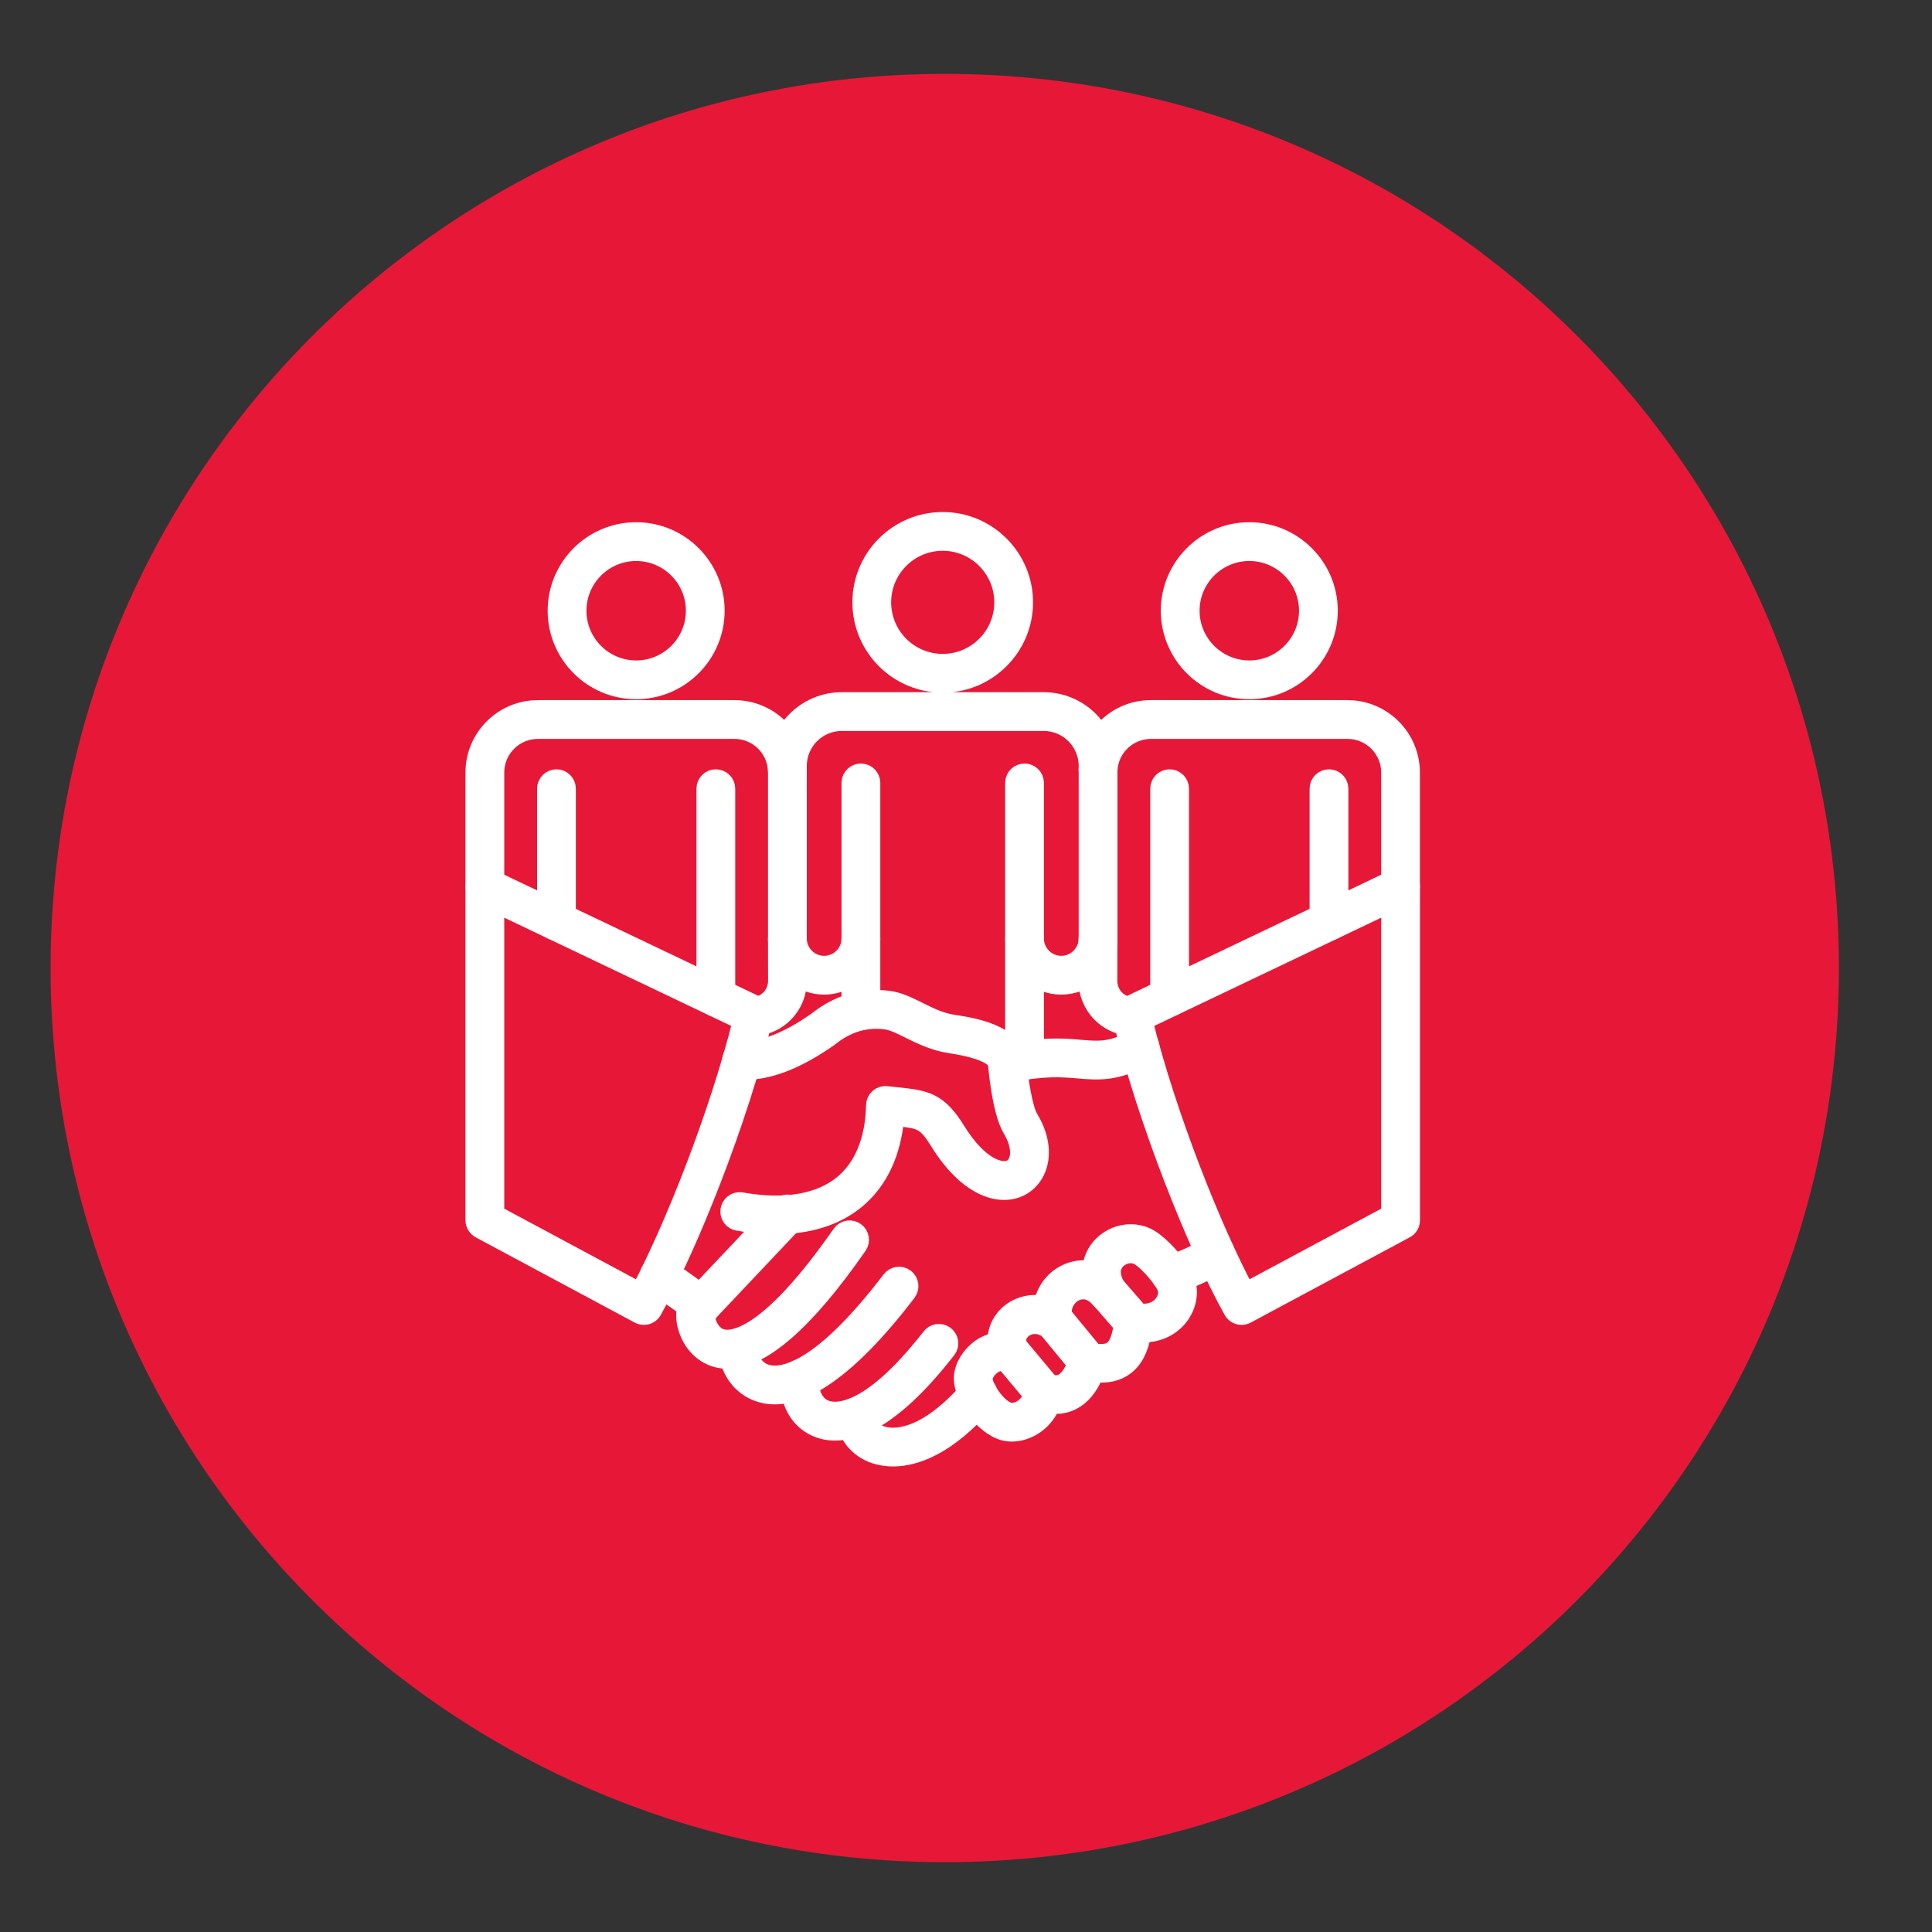 <?xml version="1.0" encoding="UTF-8"?>
<svg xmlns="http://www.w3.org/2000/svg" width="83" height="83" viewBox="0 0 83 83" fill="none">
  <rect x="0" y="0" width="83" height="83" fill="#333333" stroke="none"/>
  <path d="M40.587 80C61.802 80 79 62.802 79 41.587C79 20.372 61.802 3.174 40.587 3.174C19.372 3.174 2.174 20.372 2.174 41.587C2.174 62.802 19.372 80 40.587 80Z" fill="#E71837"></path>
  <g clip-path="url(#clip0_32_5335)">
    <path fill-rule="evenodd" clip-rule="evenodd" d="M45.594 42.334C44.48 42.334 43.577 41.428 43.577 40.316V33.62C43.584 33.378 43.789 33.186 44.031 33.197C44.262 33.204 44.446 33.391 44.454 33.62V40.316C44.454 40.947 44.966 41.457 45.594 41.457C46.222 41.457 46.732 40.947 46.735 40.316V32.907C46.735 31.859 45.883 31.008 44.835 31.008H36.165C35.117 31.008 34.266 31.859 34.266 32.907V40.316C34.266 40.944 34.775 41.457 35.406 41.457C36.036 41.457 36.546 40.947 36.546 40.316V33.62C36.554 33.378 36.759 33.186 37.001 33.197C37.232 33.204 37.416 33.391 37.424 33.62V40.316C37.424 41.428 36.517 42.334 35.406 42.334C34.295 42.334 33.388 41.428 33.388 40.316V32.907C33.388 31.376 34.633 30.131 36.165 30.131H44.835C46.367 30.131 47.612 31.376 47.612 32.907V40.316C47.612 41.43 46.708 42.334 45.594 42.334ZM40.5 23.268C39.06 23.268 37.891 24.437 37.891 25.877C37.891 27.317 39.06 28.486 40.5 28.486C41.94 28.486 43.109 27.317 43.109 25.877C43.109 24.437 41.937 23.268 40.5 23.268ZM40.5 29.363C38.577 29.363 37.014 27.8 37.014 25.877C37.014 23.954 38.577 22.391 40.5 22.391C42.423 22.391 43.986 23.954 43.986 25.877C43.986 27.8 42.423 29.363 40.5 29.363ZM31.255 58.408C31.171 58.408 31.089 58.402 31.008 58.392C30.346 58.303 29.805 57.835 29.558 57.141C29.421 56.755 29.366 56.248 29.621 55.977C30.719 54.811 32.017 53.437 33.517 51.85C33.682 51.674 33.961 51.666 34.137 51.832C34.313 51.997 34.321 52.276 34.155 52.452C32.876 53.805 31.596 55.16 30.317 56.513C30.312 56.721 30.48 57.275 30.908 57.459C31.294 57.625 32.81 57.795 36.144 53.006C36.286 52.809 36.562 52.767 36.756 52.909C36.948 53.048 36.995 53.311 36.864 53.508C34.602 56.763 32.718 58.408 31.255 58.408Z" fill="white" stroke="white" stroke-width="0.788" stroke-miterlimit="10"></path>
    <path fill-rule="evenodd" clip-rule="evenodd" d="M33.28 59.939C33.031 59.942 32.784 59.897 32.553 59.81C31.636 59.466 31.257 58.544 31.294 58.032C31.318 57.667 31.538 57.488 31.738 57.443C31.975 57.391 32.211 57.538 32.264 57.774C32.292 57.908 32.258 58.05 32.172 58.155C32.198 58.352 32.385 58.791 32.828 58.978C33.378 59.204 35.007 59.272 38.275 54.987C38.422 54.795 38.698 54.758 38.889 54.903C39.084 55.05 39.118 55.326 38.974 55.518C36.304 59.014 34.471 59.939 33.28 59.939Z" fill="white" stroke="white" stroke-width="0.788" stroke-miterlimit="10"></path>
    <path fill-rule="evenodd" clip-rule="evenodd" d="M35.876 61.495C35.537 61.495 35.264 61.418 35.054 61.324C34.148 60.914 33.822 59.916 33.971 59.143C34.016 58.904 34.247 58.749 34.484 58.794C34.723 58.838 34.878 59.07 34.833 59.309C34.752 59.734 34.928 60.304 35.416 60.525C35.792 60.696 37.234 60.977 39.98 57.454C40.122 57.257 40.398 57.212 40.592 57.354C40.789 57.496 40.834 57.772 40.692 57.966C40.687 57.974 40.679 57.985 40.671 57.992C38.469 60.825 36.883 61.495 35.876 61.495Z" fill="white" stroke="white" stroke-width="0.788" stroke-miterlimit="10"></path>
    <path fill-rule="evenodd" clip-rule="evenodd" d="M38.367 62.606C38.101 62.608 37.839 62.566 37.587 62.485C36.848 62.233 36.362 61.623 36.32 60.898C36.307 60.657 36.494 60.449 36.735 60.436C36.977 60.423 37.184 60.607 37.198 60.851C37.219 61.214 37.476 61.521 37.87 61.655C38.246 61.784 39.636 62.017 41.696 59.64C41.85 59.453 42.126 59.427 42.313 59.579C42.499 59.734 42.526 60.01 42.373 60.197C42.368 60.202 42.365 60.207 42.36 60.212C40.655 62.183 39.255 62.606 38.367 62.606ZM30.128 56.519C30.041 56.519 29.952 56.492 29.873 56.437L28.073 55.16C27.876 55.021 27.829 54.748 27.968 54.551C27.968 54.551 27.968 54.548 27.971 54.548C28.11 54.351 28.386 54.304 28.583 54.443L30.383 55.72C30.58 55.859 30.627 56.135 30.488 56.332C30.404 56.45 30.27 56.519 30.128 56.519ZM33.338 52.63C32.829 52.63 32.287 52.58 31.723 52.483C31.481 52.452 31.313 52.231 31.344 51.992C31.376 51.753 31.596 51.582 31.835 51.614C31.849 51.616 31.862 51.616 31.872 51.621C33.724 51.945 35.225 51.684 36.212 50.873C37.09 50.15 37.571 48.976 37.6 47.483C37.602 47.36 37.657 47.242 37.749 47.16C37.844 47.079 37.965 47.039 38.088 47.055C38.256 47.076 38.414 47.092 38.556 47.105C39.785 47.231 40.316 47.331 41.086 48.574C42.1 50.213 43.072 50.439 43.477 50.19C43.834 49.971 43.95 49.302 43.461 48.492C43.001 47.73 42.844 45.749 42.841 45.728C42.825 45.513 42.539 45.114 40.805 44.851C40.13 44.748 39.567 44.47 39.071 44.226C38.685 44.034 38.351 43.868 38.057 43.832C37.179 43.719 36.383 43.958 35.629 44.562L35.608 44.578C34.192 45.571 32.96 46.036 31.843 45.999C31.602 45.991 31.41 45.789 31.418 45.545C31.426 45.303 31.628 45.114 31.87 45.122C32.786 45.151 33.84 44.741 35.091 43.866C36.026 43.12 37.061 42.815 38.17 42.959C38.608 43.015 39.024 43.219 39.46 43.438C39.919 43.666 40.398 43.903 40.936 43.984C41.74 44.105 43.619 44.389 43.716 45.663C43.774 46.412 43.979 47.654 44.21 48.038C45.003 49.344 44.672 50.486 43.934 50.938C43.062 51.474 41.611 51.093 40.337 49.036C39.764 48.111 39.541 48.088 38.464 47.98C38.459 47.98 38.453 47.98 38.451 47.977C38.327 49.514 37.752 50.741 36.769 51.55C35.9 52.263 34.731 52.63 33.338 52.63Z" fill="white" stroke="white" stroke-width="0.788" stroke-miterlimit="10"></path>
    <path fill-rule="evenodd" clip-rule="evenodd" d="M43.28 46.128C43.072 46.128 42.894 45.983 42.852 45.778C42.802 45.542 42.951 45.308 43.188 45.258C43.188 45.258 43.188 45.258 43.191 45.258C44.777 44.925 45.692 45.001 46.427 45.064C47.215 45.13 47.738 45.174 48.779 44.625C48.994 44.512 49.259 44.593 49.372 44.809C49.485 45.024 49.404 45.29 49.188 45.403C47.919 46.07 47.194 46.01 46.354 45.939C45.642 45.878 44.833 45.81 43.372 46.117C43.343 46.123 43.311 46.128 43.28 46.128ZM43.078 58.494C42.92 58.494 42.773 58.544 42.631 58.644C42.387 58.815 42.261 59.075 42.253 59.196C42.226 59.611 42.859 60.52 43.359 60.649C43.48 60.68 43.703 60.662 43.937 60.509C44.084 60.412 44.341 60.184 44.412 59.753C44.449 59.514 44.675 59.351 44.914 59.388C44.94 59.393 44.964 59.398 44.987 59.406C45.253 59.498 45.468 59.498 45.65 59.408C45.915 59.275 46.149 58.917 46.325 58.373C46.393 58.161 46.611 58.035 46.829 58.079C47.284 58.171 47.599 58.145 47.796 58.003C48.038 57.824 48.19 57.414 48.258 56.747C48.272 56.621 48.337 56.508 48.44 56.437C48.542 56.364 48.671 56.337 48.792 56.366C49.233 56.466 49.64 56.369 49.903 56.096C50.105 55.885 50.192 55.602 50.126 55.36C50.045 55.053 49.367 54.228 48.936 53.97C48.65 53.799 48.24 53.865 47.98 54.123C47.691 54.411 47.686 54.829 47.967 55.302C48.082 55.499 48.03 55.751 47.843 55.885C47.657 56.017 47.399 55.985 47.252 55.809C46.792 55.263 46.325 55.431 46.146 55.528C45.812 55.709 45.55 56.14 45.692 56.605C45.763 56.837 45.634 57.083 45.403 57.154C45.276 57.194 45.14 57.173 45.03 57.102C44.551 56.786 44.121 56.923 43.897 57.136C43.813 57.215 43.558 57.504 43.784 57.887C43.874 58.042 43.863 58.237 43.755 58.379C43.645 58.52 43.461 58.581 43.29 58.534C43.225 58.505 43.151 58.494 43.078 58.494ZM43.469 61.537C43.356 61.537 43.243 61.523 43.138 61.497C42.274 61.274 41.32 59.994 41.375 59.135C41.404 58.707 41.703 58.221 42.121 57.924C42.331 57.774 42.571 57.677 42.823 57.635C42.804 57.217 42.965 56.805 43.296 56.49C43.698 56.111 44.26 55.954 44.801 56.059C44.89 55.502 45.232 55.018 45.728 54.748C46.102 54.545 46.504 54.49 46.887 54.577C46.903 54.167 47.074 53.781 47.363 53.492C47.906 52.951 48.758 52.83 49.388 53.208C49.945 53.542 50.815 54.53 50.975 55.123C51.12 55.662 50.951 56.266 50.536 56.697C50.158 57.091 49.638 57.291 49.07 57.275C48.941 57.964 48.7 58.423 48.316 58.704C47.985 58.949 47.562 59.043 47.032 58.991C46.785 59.587 46.461 59.979 46.044 60.189C45.773 60.323 45.476 60.373 45.158 60.336C45.011 60.706 44.754 61.022 44.42 61.24C44.123 61.434 43.787 61.537 43.469 61.537Z" fill="white" stroke="white" stroke-width="0.788" stroke-miterlimit="10"></path>
    <path fill-rule="evenodd" clip-rule="evenodd" d="M48.697 57.225C48.571 57.225 48.448 57.17 48.366 57.076L47.263 55.807C47.102 55.623 47.123 55.347 47.305 55.187C47.489 55.026 47.765 55.047 47.925 55.229L49.028 56.498C49.189 56.681 49.167 56.957 48.986 57.118C48.902 57.191 48.8 57.225 48.697 57.225ZM46.743 58.944C46.611 58.944 46.488 58.886 46.404 58.783L44.94 57.007C44.785 56.821 44.814 56.542 45.001 56.39C45.187 56.235 45.466 56.264 45.618 56.45L47.081 58.226C47.236 58.413 47.208 58.691 47.021 58.844C46.94 58.907 46.842 58.944 46.743 58.944ZM44.846 60.257C44.72 60.257 44.596 60.202 44.507 60.099L43.075 58.384C42.923 58.195 42.954 57.919 43.146 57.767C43.33 57.619 43.595 57.643 43.75 57.822L45.182 59.537C45.337 59.724 45.313 60 45.127 60.155C45.045 60.223 44.946 60.257 44.846 60.257ZM50.321 55.221C50.145 55.221 49.977 55.113 49.911 54.937C49.824 54.711 49.94 54.456 50.166 54.37C51.085 54.02 51.606 53.77 51.963 53.508C52.157 53.363 52.431 53.405 52.575 53.597C52.575 53.597 52.575 53.597 52.578 53.6C52.722 53.794 52.68 54.07 52.486 54.215C52.055 54.532 51.493 54.806 50.478 55.192C50.429 55.21 50.376 55.221 50.321 55.221ZM21.269 52.16L27.485 55.494C28.912 52.814 30.85 47.954 31.875 43.858L21.269 38.8V52.16ZM27.661 56.524C27.59 56.524 27.516 56.505 27.453 56.471L20.623 52.809C20.481 52.733 20.391 52.583 20.391 52.423V38.104C20.391 37.955 20.468 37.815 20.596 37.734C20.725 37.652 20.883 37.645 21.019 37.708L32.574 43.217C32.76 43.306 32.86 43.514 32.81 43.716C31.749 48.153 29.553 53.6 28.044 56.298C27.968 56.44 27.821 56.524 27.661 56.524Z" fill="white" stroke="white" stroke-width="0.788" stroke-miterlimit="10"></path>
    <path fill-rule="evenodd" clip-rule="evenodd" d="M49.125 43.858C50.147 47.954 52.086 52.814 53.516 55.494L59.732 52.16V38.8L49.125 43.858ZM53.34 56.524C53.184 56.524 53.035 56.442 52.956 56.298C51.448 53.597 49.252 48.154 48.19 43.716C48.143 43.514 48.24 43.306 48.427 43.217L59.981 37.708C60.118 37.642 60.278 37.652 60.404 37.734C60.533 37.815 60.609 37.955 60.609 38.104V52.423C60.609 52.586 60.52 52.733 60.378 52.809L53.547 56.471C53.481 56.508 53.41 56.524 53.34 56.524ZM36.985 43.861C36.743 43.861 36.546 43.663 36.546 43.422V40.316C36.546 40.075 36.743 39.878 36.985 39.878C37.227 39.878 37.424 40.075 37.424 40.316V43.422C37.424 43.663 37.227 43.861 36.985 43.861ZM44.015 45.994C43.774 45.994 43.577 45.797 43.577 45.555V40.316C43.577 40.075 43.774 39.878 44.015 39.878C44.257 39.878 44.454 40.075 44.454 40.316V45.555C44.454 45.797 44.257 45.994 44.015 45.994ZM27.33 23.707C25.935 23.707 24.8 24.842 24.8 26.237C24.8 27.632 25.935 28.767 27.33 28.767C28.725 28.767 29.86 27.632 29.86 26.237C29.86 24.842 28.725 23.707 27.33 23.707ZM27.33 29.645C25.451 29.645 23.922 28.116 23.922 26.237C23.922 24.358 25.451 22.829 27.33 22.829C29.208 22.829 30.737 24.358 30.737 26.237C30.737 28.116 29.208 29.645 27.33 29.645ZM30.753 43.275C30.511 43.275 30.314 43.078 30.314 42.836V33.882C30.314 33.641 30.511 33.444 30.753 33.444C30.995 33.444 31.192 33.641 31.192 33.882V42.836C31.192 43.08 30.995 43.275 30.753 43.275ZM23.907 40.012C23.665 40.012 23.468 39.815 23.468 39.573V33.882C23.468 33.641 23.665 33.444 23.907 33.444C24.148 33.444 24.345 33.641 24.345 33.882V39.57C24.345 39.815 24.148 40.012 23.907 40.012Z" fill="white" stroke="white" stroke-width="0.788" stroke-miterlimit="10"></path>
    <path fill-rule="evenodd" clip-rule="evenodd" d="M20.83 38.543C20.588 38.543 20.391 38.346 20.391 38.104V33.189C20.391 31.691 21.61 30.472 23.108 30.472H31.549C33.01 30.472 34.203 31.615 34.263 33.073C34.274 33.315 34.084 33.52 33.843 33.53C33.601 33.541 33.396 33.352 33.386 33.11C33.346 32.125 32.535 31.347 31.549 31.35H23.108C22.094 31.35 21.269 32.175 21.269 33.189V38.104C21.269 38.346 21.074 38.543 20.83 38.543ZM32.369 44.115C32.127 44.121 31.925 43.929 31.92 43.687C31.914 43.445 32.106 43.243 32.348 43.238C32.931 43.209 33.391 42.726 33.391 42.142L33.388 40.316C33.388 40.075 33.583 39.878 33.824 39.878C33.824 39.878 33.824 39.878 33.827 39.878C34.069 39.878 34.266 40.075 34.266 40.316L34.269 42.14C34.271 43.193 33.446 44.063 32.393 44.115C32.385 44.115 32.377 44.115 32.369 44.115ZM53.671 23.707C52.276 23.707 51.141 24.842 51.141 26.237C51.141 27.632 52.276 28.767 53.671 28.767C55.066 28.767 56.201 27.632 56.201 26.237C56.201 24.842 55.066 23.707 53.671 23.707ZM53.671 29.645C51.792 29.645 50.263 28.116 50.263 26.237C50.263 24.358 51.792 22.829 53.671 22.829C55.549 22.829 57.078 24.358 57.078 26.237C57.078 28.116 55.549 29.645 53.671 29.645ZM50.247 43.275C50.006 43.275 49.809 43.078 49.809 42.836V33.882C49.809 33.641 50.006 33.444 50.247 33.444C50.489 33.444 50.686 33.641 50.686 33.882V42.836C50.686 43.08 50.489 43.275 50.247 43.275ZM57.094 40.012C56.852 40.012 56.655 39.815 56.655 39.573V33.882C56.655 33.641 56.852 33.444 57.094 33.444C57.336 33.444 57.533 33.641 57.533 33.882V39.57C57.533 39.815 57.336 40.012 57.094 40.012Z" fill="white" stroke="white" stroke-width="0.788" stroke-miterlimit="10"></path>
    <path fill-rule="evenodd" clip-rule="evenodd" d="M60.17 38.543C59.928 38.543 59.731 38.346 59.731 38.104V33.189C59.731 32.175 58.907 31.35 57.892 31.35H49.448C48.463 31.347 47.651 32.125 47.612 33.11C47.602 33.352 47.397 33.541 47.155 33.53C46.913 33.52 46.724 33.315 46.734 33.073C46.792 31.618 47.993 30.467 49.448 30.472H57.89C59.387 30.472 60.606 31.691 60.606 33.189V38.104C60.609 38.346 60.412 38.543 60.17 38.543ZM48.629 44.115C48.621 44.115 48.613 44.115 48.605 44.115C47.554 44.063 46.729 43.193 46.729 42.14L46.732 40.316C46.732 40.075 46.929 39.878 47.171 39.878C47.412 39.878 47.609 40.075 47.609 40.316L47.607 42.142C47.607 42.728 48.064 43.209 48.647 43.238C48.889 43.243 49.081 43.445 49.075 43.687C49.07 43.929 48.873 44.121 48.629 44.115Z" fill="white" stroke="white" stroke-width="0.788" stroke-miterlimit="10"></path>
  </g>
  <defs>
    <clipPath id="clip0_32_5335">
      <rect width="41.006" height="41.003" fill="white" transform="translate(19.997 21.997)"></rect>
    </clipPath>
  </defs>
</svg>
